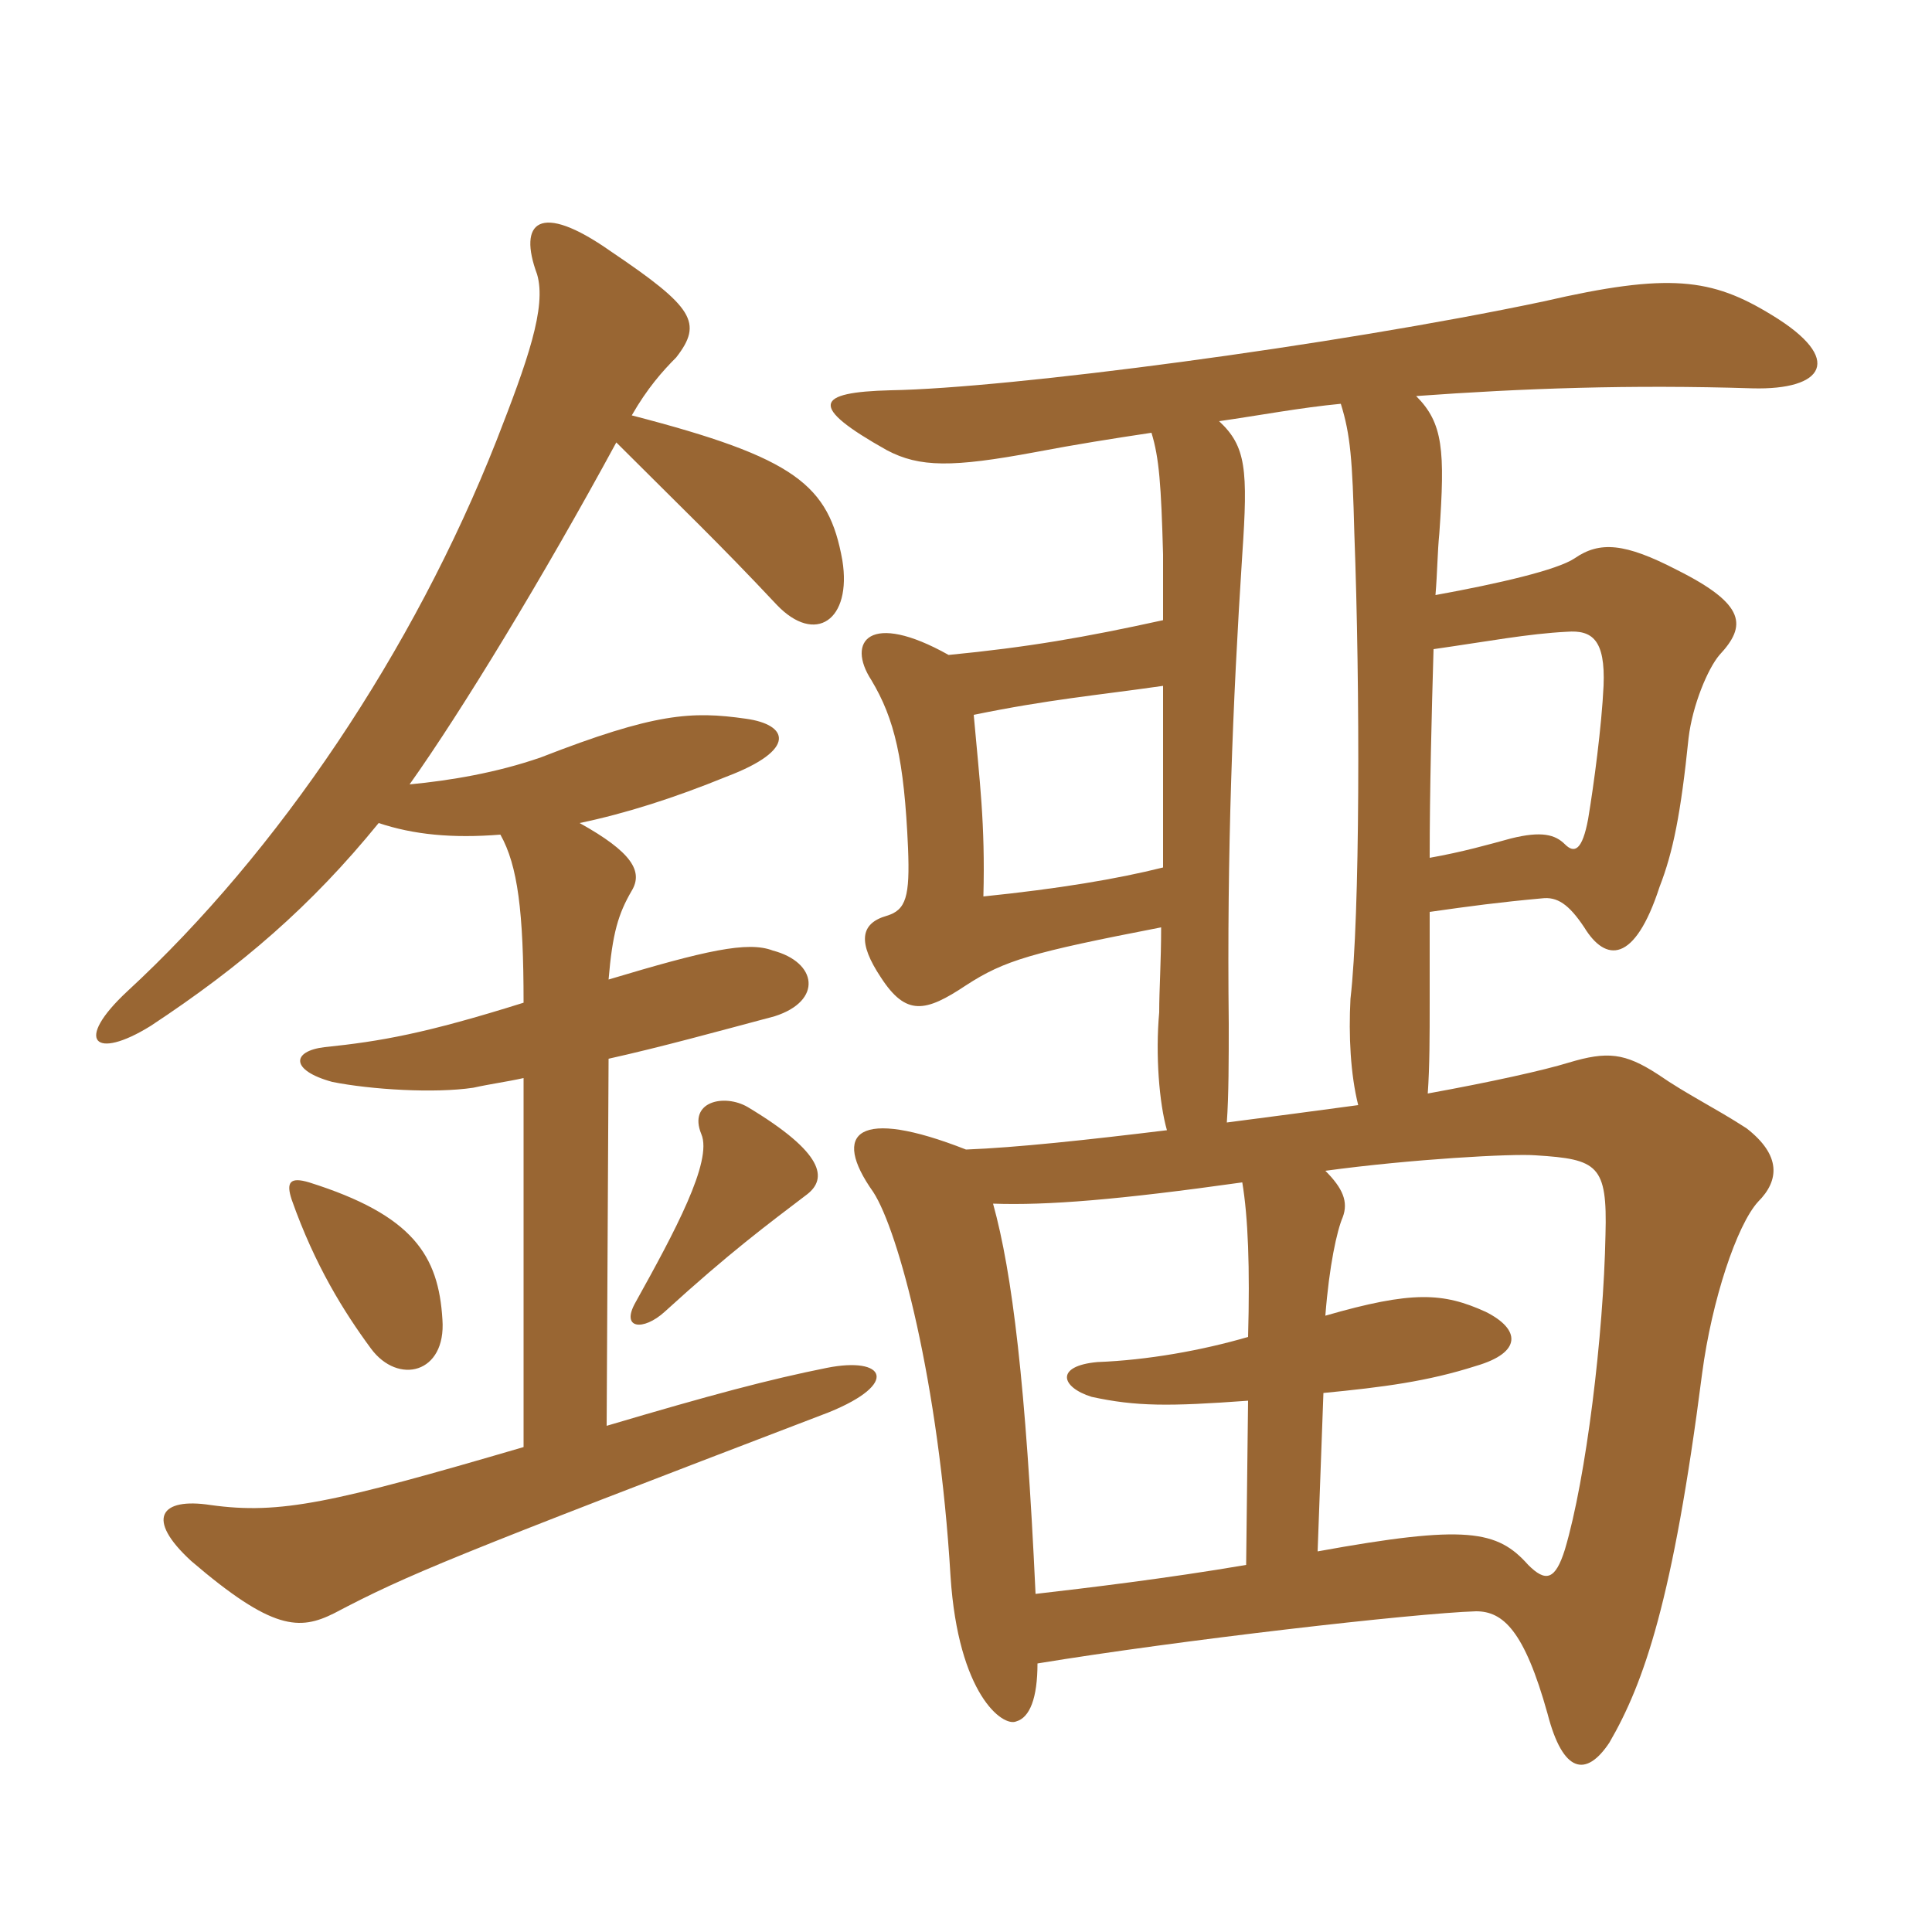 <svg xmlns="http://www.w3.org/2000/svg" xmlns:xlink="http://www.w3.org/1999/xlink" width="150" height="150"><path fill="#996633" padding="10" d="M34.35 102.45C34.05 97.50 32.10 94.35 24 91.80C22.50 91.35 22.20 91.80 22.65 93.15C24.45 98.25 26.70 101.85 28.80 104.70C30.90 107.55 34.65 106.65 34.35 102.45ZM62.70 92.70C64.20 91.50 64.05 89.55 58.05 85.95C56.25 84.90 53.40 85.50 54.45 88.05C55.35 90.15 52.35 95.70 49.35 101.10C48.15 103.20 49.95 103.35 51.60 101.85C56.70 97.20 59.55 95.10 62.70 92.70ZM45 63.90C48.60 63.15 52.35 61.95 56.40 60.30C61.95 58.20 61.20 56.25 57.90 55.80C53.70 55.20 50.85 55.35 42 58.80C38.55 60 34.95 60.60 31.80 60.90C35.85 55.20 42.15 44.85 47.85 34.35C52.95 39.45 55.80 42.15 60.30 46.95C63.30 50.10 66.15 48.15 65.40 43.50C64.35 37.65 61.80 35.55 49.05 32.25C50.25 30.15 51.45 28.80 52.50 27.75C54.60 25.05 53.85 23.85 47.40 19.50C41.85 15.60 40.20 17.25 41.70 21.30C42.45 23.85 40.95 28.05 38.55 34.20C32.10 50.55 21.60 66.15 9.90 76.95C5.70 80.85 7.35 82.35 11.70 79.65C18.75 75 24.15 70.35 29.40 63.90C32.10 64.80 35.10 65.10 38.85 64.80C40.20 67.20 40.65 70.80 40.65 77.85C33 80.25 29.55 80.85 25.20 81.30C22.65 81.60 22.50 83.10 25.80 84C28.80 84.60 33.75 84.90 36.75 84.45C38.10 84.15 39.30 84 40.65 83.70L40.65 112.35C25.80 116.70 21.75 117.60 16.35 116.85C12.45 116.25 11.25 117.90 14.85 121.20C21.15 126.60 23.25 126.60 25.95 125.25C31.65 122.25 34.95 120.90 64.35 109.65C69.90 107.40 68.70 105.30 64.20 106.20C59.70 107.10 55.20 108.30 47.10 110.70L47.25 82.20C51.30 81.30 55.65 80.10 60.15 78.90C63.90 77.70 63.45 74.70 60 73.80C58.05 73.05 54.75 73.80 47.25 76.05C47.55 72.45 48 70.95 49.05 69.15C49.95 67.65 49.05 66.15 45 63.90ZM96.90 108.75L96.75 121.50C90.60 122.55 84.30 123.30 80.40 123.75C79.65 107.55 78.60 98.85 77.10 93.45C81.30 93.60 86.85 93.15 96.45 91.80C96.90 94.50 97.05 98.40 96.90 103.80C93.30 104.85 89.10 105.60 85.20 105.75C81.90 106.05 82.35 107.70 84.75 108.45C88.20 109.20 90.75 109.20 96.90 108.75ZM102.90 102.15C103.20 98.25 103.80 95.55 104.25 94.50C104.70 93.30 104.25 92.25 102.90 90.90C109.50 90 117.45 89.55 119.25 89.70C124.05 90 124.80 90.45 124.65 95.85C124.50 103.65 123.15 114.75 121.50 120.30C120.75 122.70 120 122.85 118.65 121.50C116.25 118.80 113.85 118.35 102.30 120.45L102.75 108.15C107.40 107.70 110.85 107.25 114.60 106.05C118.20 105 118.05 103.20 115.35 101.85C112.05 100.35 109.65 100.20 102.90 102.15ZM111 66.60C111 61.35 111.15 55.50 111.30 50.40C115.50 49.80 118.65 49.20 121.65 49.05C123.60 48.90 124.65 49.65 124.50 53.25C124.35 56.40 123.75 60.90 123.30 63.60C122.85 66 122.25 66.30 121.50 65.55C120.75 64.80 119.70 64.50 117.30 65.10C115.65 65.55 113.55 66.15 111 66.60ZM90.30 53.25C90.30 58.05 90.30 62.85 90.30 67.35C86.70 68.25 82.20 69 76.35 69.60C76.50 63.90 76.05 60.60 75.60 55.50C81.45 54.30 85.05 54 90.30 53.25ZM89.40 33.60C90 35.55 90.15 37.65 90.30 43.05C90.30 44.55 90.30 46.35 90.30 48.15C84.15 49.50 79.80 50.25 73.65 50.85C67.50 47.40 65.70 49.80 67.65 52.80C69.45 55.80 70.20 58.95 70.50 65.85C70.65 69.60 70.35 70.65 68.85 71.10C66.75 71.70 66.60 73.20 68.40 75.90C70.35 78.90 71.85 78.60 75 76.50C78 74.55 80.10 73.95 90.15 72C90.15 74.70 90 76.80 90 78.60C89.70 81.90 90 85.65 90.60 87.75C84.45 88.50 78.90 89.10 75 89.25C66.60 85.95 64.50 87.90 67.80 92.55C69.75 95.55 72.90 107.25 73.80 122.40C74.40 131.55 77.85 134.10 78.90 133.65C79.95 133.35 80.55 131.85 80.55 129.15C91.50 127.35 109.80 125.25 114.60 125.10C116.70 125.10 118.35 126.60 120.15 133.05C121.35 137.70 123.15 138 124.95 135.30C127.65 130.65 129.90 124.20 132.15 106.65C132.90 100.95 134.85 95.10 136.50 93.30C138.15 91.65 138.30 89.70 135.60 87.60C133.05 85.95 131.10 85.05 128.70 83.40C126.15 81.75 124.80 81.60 121.80 82.50C119.85 83.10 115.80 84 110.85 84.90C111 82.80 111 80.40 111 77.85C111 76.35 111 73.80 111 70.80C114.15 70.35 116.40 70.05 119.70 69.75C120.90 69.60 121.80 70.20 123 72C124.65 74.70 126.90 74.85 128.85 68.85C129.90 66.15 130.50 63.15 131.10 57.30C131.40 54.75 132.60 51.90 133.50 50.85C135.60 48.60 135.60 46.95 130.20 44.25C126.15 42.15 124.20 42 122.25 43.35C120.90 44.25 116.40 45.30 111.45 46.20C111.60 44.40 111.60 42.90 111.75 41.40C112.20 34.95 112.05 32.85 109.95 30.75C118.20 30.15 126.60 29.85 136.05 30.15C141.60 30.30 143.25 27.90 137.55 24.45C132.90 21.60 129.60 21.15 119.85 23.40C103.50 26.85 78.30 30.15 69.15 30.30C63.30 30.45 62.70 31.50 68.85 34.95C71.40 36.30 73.95 36.30 80.40 35.10C83.55 34.50 86.40 34.05 89.40 33.60ZM104.10 31.35C104.85 33.75 105 35.70 105.15 41.40C105.60 53.40 105.60 71.10 104.85 77.55C104.70 80.40 104.85 83.40 105.45 85.80C102.15 86.25 98.70 86.70 95.25 87.15C95.40 85.05 95.40 82.20 95.40 79.50C95.25 66.15 95.70 54.60 96.45 43.05C96.90 36.45 96.75 34.65 94.65 32.70C97.80 32.25 100.95 31.65 104.10 31.35Z"/></svg>